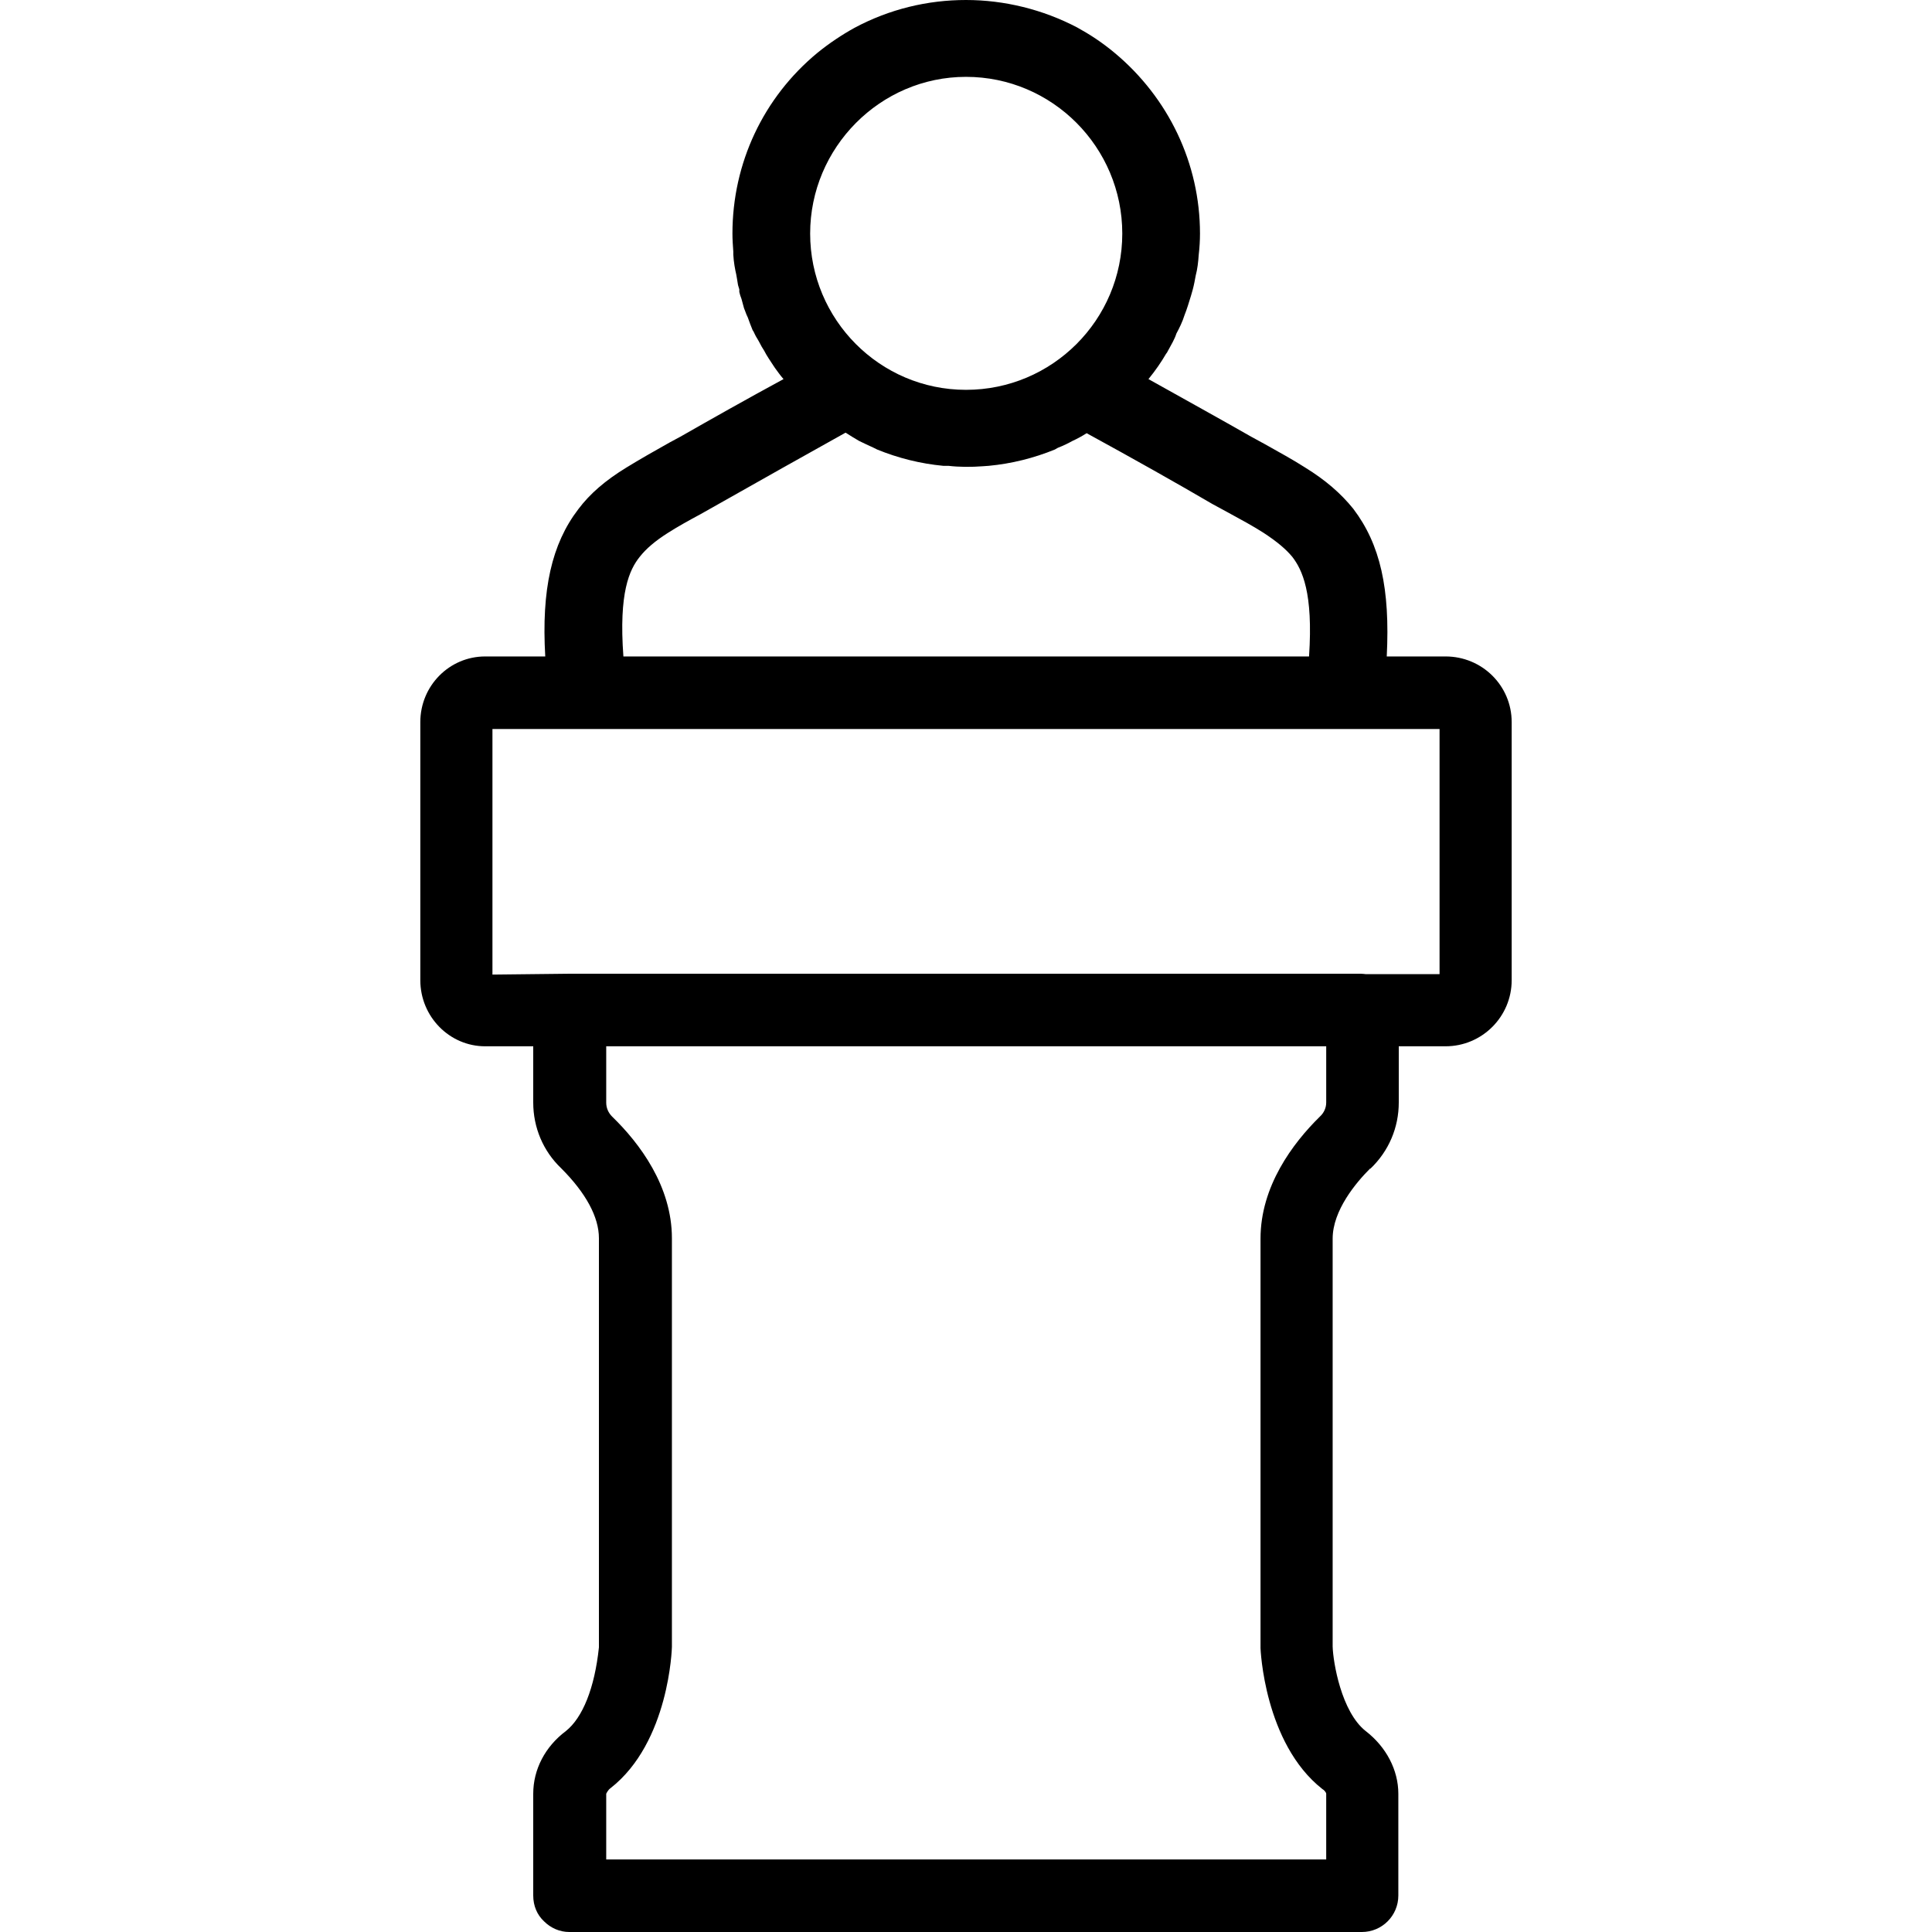 <?xml version="1.0" encoding="UTF-8"?>
<svg id="Layer_1" data-name="Layer 1" xmlns="http://www.w3.org/2000/svg" viewBox="0 0 45 45">
  <defs>
    <style>
      .cls-1 {
        fill: #000;
        stroke-width: 0px;
      }
    </style>
  </defs>
  <path class="cls-1" d="M31.92,27.22c.43-.41.66-.96.66-1.54v-1.31h1.09c.85,0,1.54-.69,1.54-1.54v-6.01c0-.85-.69-1.53-1.54-1.53h-1.37c.08-1.58-.15-2.61-.78-3.44-.29-.36-.65-.67-1.12-.96-.28-.18-.61-.36-.93-.54l-.33-.18c-.7-.4-1.55-.87-2.39-1.34.17-.21.3-.4.41-.59.03-.03.04-.07.05-.08.07-.13.15-.26.19-.39.07-.13.14-.27.19-.43.06-.15.1-.29.15-.45l.04-.14c.03-.11.05-.22.07-.33.04-.15.06-.32.07-.48.02-.17.03-.34.03-.5,0-1.63-.73-3.16-1.99-4.21-.3-.25-.58-.43-.87-.59C24.29.22,23.39,0,22.5,0s-1.78.21-2.6.65c-.29.16-.59.36-.86.58-1.26,1.04-1.98,2.57-1.98,4.21,0,.14.01.28.02.42v.07c.01.18.04.34.07.47.01.07.03.16.04.24l.03.1s0,.04,0,.06c.01.05.03.11.05.16.02.08.04.15.06.22l.02.05c.02.06.05.13.07.17.03.09.07.19.11.29l.02.03c.03.06.05.11.09.17l.04.07c.04.08.08.15.12.21.06.12.14.23.21.34l.04.06c.06.08.12.17.2.26-.85.46-1.7.94-2.4,1.34l-.26.14c-.34.19-.69.39-1,.58-.49.3-.85.61-1.12.97-.62.81-.86,1.87-.77,3.43h-1.4c-.83,0-1.51.68-1.51,1.53v6.01c0,.85.68,1.54,1.51,1.54h1.12v1.31c0,.58.23,1.13.65,1.53.58.58.88,1.14.88,1.63v9.53c-.1.95-.38,1.64-.77,1.95-.48.36-.76.89-.76,1.46v2.37c0,.24.09.45.25.6.16.16.37.25.59.25h18.46c.47,0,.85-.38.85-.85v-2.37c0-.55-.28-1.09-.76-1.46-.57-.45-.76-1.61-.77-1.97v-9.5c0-.66.55-1.31.87-1.63ZM22.5,1.79c2.01,0,3.64,1.64,3.64,3.65s-1.63,3.64-3.64,3.64-3.63-1.64-3.63-3.64,1.63-3.65,3.63-3.65ZM14.9,12.97c.15-.19.36-.37.66-.56.22-.14.47-.28.75-.43l.55-.31c.83-.47,1.86-1.05,2.83-1.59h.01c.11.07.22.14.31.19.1.05.21.1.34.16l.08.04c.49.2,1.01.33,1.54.38h.12c.25.03.54.03.8.01h0s.14-.01.14-.01c.53-.05,1.05-.18,1.54-.38l.07-.04c.13-.05.25-.11.34-.16.11-.05.22-.11.33-.18,1.08.59,2.11,1.17,2.93,1.65l.35.19c.33.18.59.32.84.48.32.21.52.38.67.56.23.3.49.83.39,2.32h-15.97c-.11-1.49.14-2.02.38-2.32ZM30.89,25.68c0,.12-.05.24-.15.33-.63.62-1.38,1.62-1.38,2.84v9.54s.08,2.21,1.44,3.28c.04.02.09.08.09.11v1.53H14.12v-1.53s.04-.09.1-.13c1.37-1.07,1.43-3.27,1.43-3.29v-9.52c0-1.21-.75-2.21-1.39-2.83-.09-.09-.14-.2-.14-.33v-1.31h16.77v1.31ZM13.27,22.68l-1.8.02v-5.72h22.06v5.71h-1.72s-.07-.01-.11-.01H13.27Z"/>
</svg>